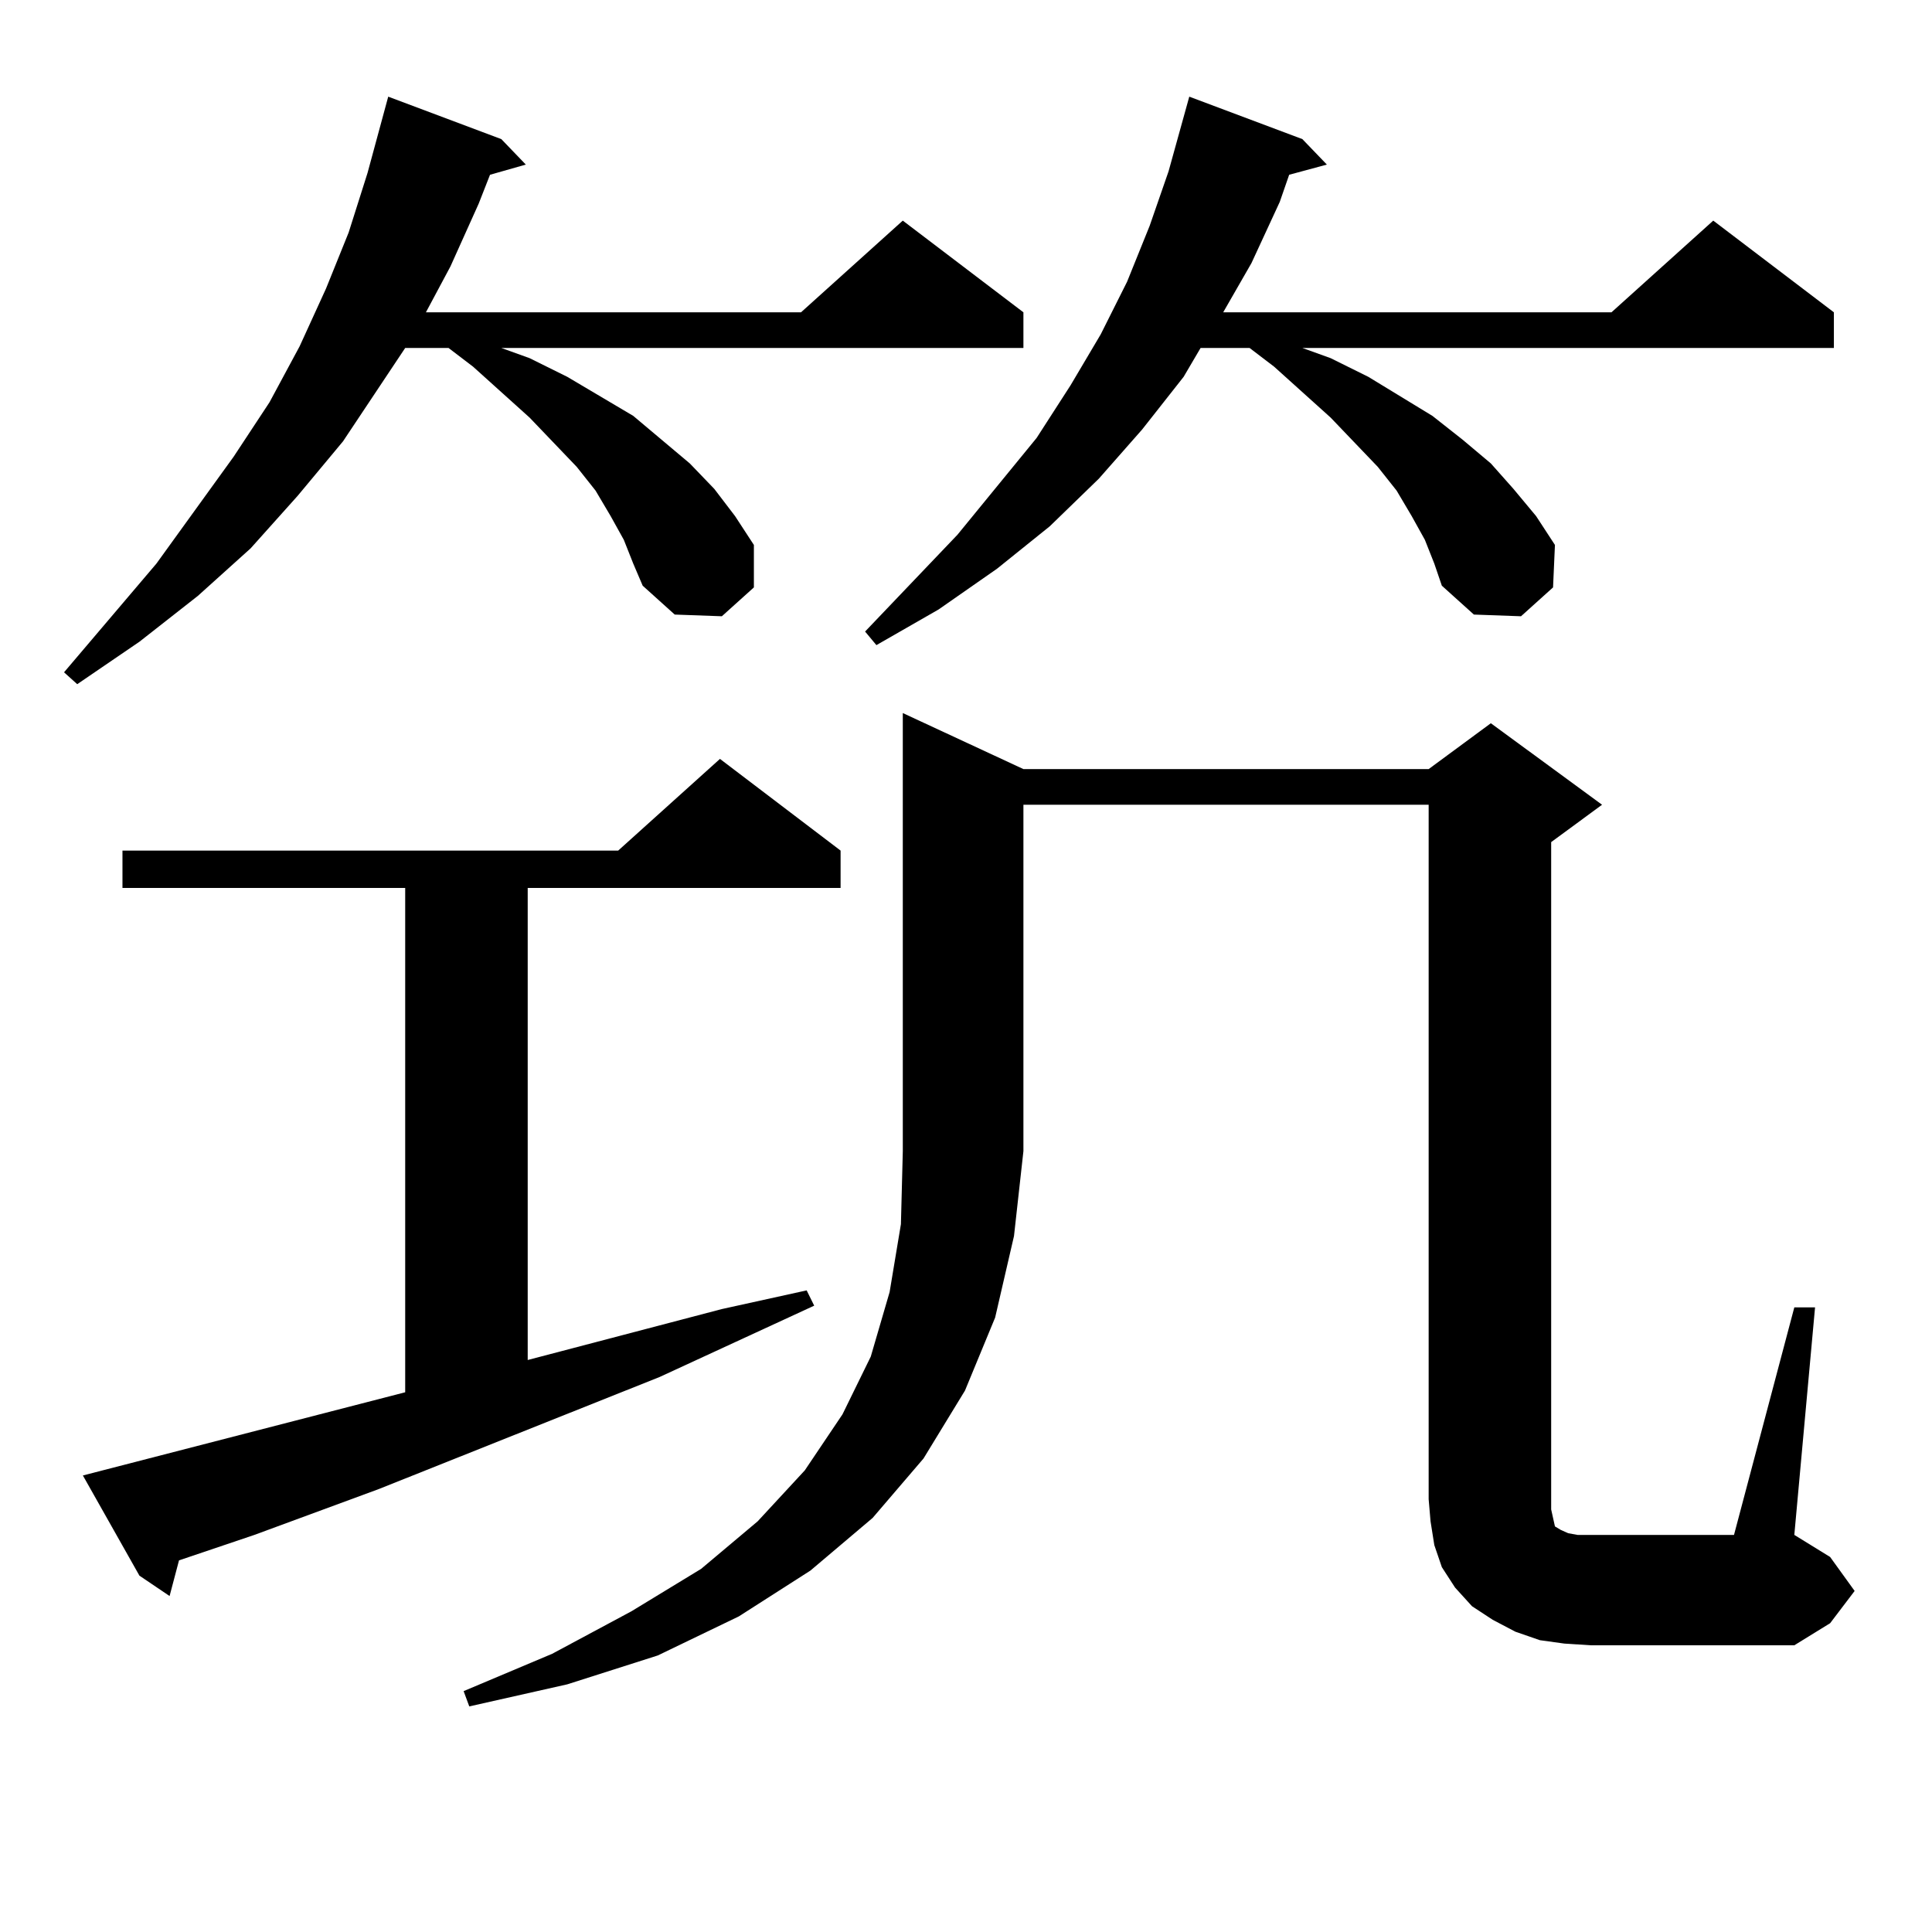 <?xml version="1.0" encoding="utf-8"?>
<!-- Generator: Adobe Illustrator 16.0.0, SVG Export Plug-In . SVG Version: 6.00 Build 0)  -->
<!DOCTYPE svg PUBLIC "-//W3C//DTD SVG 1.1//EN" "http://www.w3.org/Graphics/SVG/1.1/DTD/svg11.dtd">
<svg version="1.1" id="图层_1" xmlns="http://www.w3.org/2000/svg" xmlns:xlink="http://www.w3.org/1999/xlink" x="0px" y="0px"
	 width="1000px" height="1000px" viewBox="0 0 1000 1000" enable-background="new 0 0 1000 1000" xml:space="preserve">
<path d="M322.895,279.426l-6.829-12.305l-7.805-13.184l-9.756-12.305l-24.39-25.488l-29.268-26.367l-12.682-9.668h-22.438
	l-32.194,48.34l-23.414,28.125l-24.39,27.246l-27.316,24.609l-30.243,23.73l-32.194,21.973l-6.829-6.152l47.804-56.25l39.999-55.371
	l18.536-28.125l15.609-29.004l13.658-29.883l11.707-29.004l9.756-30.762l10.731-39.551l58.535,21.973l12.683,13.184l-18.536,5.273
	l-5.854,14.941l-14.633,32.52l-12.683,23.73H414.6l52.682-47.461l62.438,47.461v18.457H259.481l14.634,5.273l19.512,9.668
	l34.146,20.215l14.634,12.305l14.634,12.305l12.683,13.184l10.731,14.063l9.756,14.941v21.973l-16.585,14.941l-24.39-0.879
	l-16.585-14.941l-4.878-11.426L322.895,279.426z M42.902,763.703l166.825-43.066V459.602H63.389v-19.336h256.579l52.682-47.461
	l62.438,47.461v19.336H273.14v244.336l100.485-26.367l43.901-9.668l3.902,7.91l-79.998,36.914l-145.362,58.008l-64.389,23.73
	l-39.023,13.184l-4.878,18.457l-15.609-10.547L42.902,763.703z M529.719,398.078H739.47l32.194-23.73l57.56,42.188l-26.341,19.336
	v345.41l0.976,4.395l0.976,4.395l2.927,1.758l3.902,1.758l4.878,0.879h6.829h74.145l31.219-117.773h10.731l-10.731,117.773
	l18.536,11.426l12.683,17.578l-12.683,16.699l-18.536,11.426H823.37l-13.658-0.879l-12.683-1.758l-12.683-4.395l-11.707-6.152
	l-10.731-7.031l-8.78-9.668l-6.829-10.547l-3.902-11.426l-1.951-12.305l-0.976-11.426V416.535H529.719v179.297l-4.878,43.945
	l-9.756,42.188l-15.609,37.793l-21.463,35.156l-26.341,30.762l-32.194,27.246l-37.072,23.73l-41.95,20.215l-46.828,14.941
	l-50.73,11.426l-2.927-7.91l45.853-19.336l40.975-21.973l36.097-21.973l29.268-24.609l24.39-26.367l19.512-29.004l14.634-29.883
	l9.756-33.398l5.854-35.156l0.976-37.793V369.074L529.719,398.078z M737.519,279.426l-6.829-12.305l-7.805-13.184l-9.756-12.305
	l-24.39-25.488l-29.268-26.367l-12.683-9.668h-25.365l-8.78,14.941l-21.463,27.246l-22.438,25.488l-25.365,24.609l-27.316,21.973
	l-30.243,21.094l-32.194,18.457l-5.854-7.031l47.804-50.098l40.975-50.098l17.561-27.246l15.609-26.367l13.658-27.246l11.707-29.004
	l9.756-28.125l10.731-38.672l58.535,21.973l12.683,13.184l-19.512,5.273l-4.878,14.063l-14.634,31.641l-14.634,25.488h200.971
	l52.682-47.461l62.438,47.461v18.457H674.105l14.634,5.273l19.512,9.668l33.17,20.215l15.609,12.305l14.634,12.305l11.707,13.184
	l11.707,14.063l9.756,14.941l-0.976,21.973l-16.585,14.941l-24.39-0.879l-16.585-14.941l-3.902-11.426L737.519,279.426z"/>
</svg>
